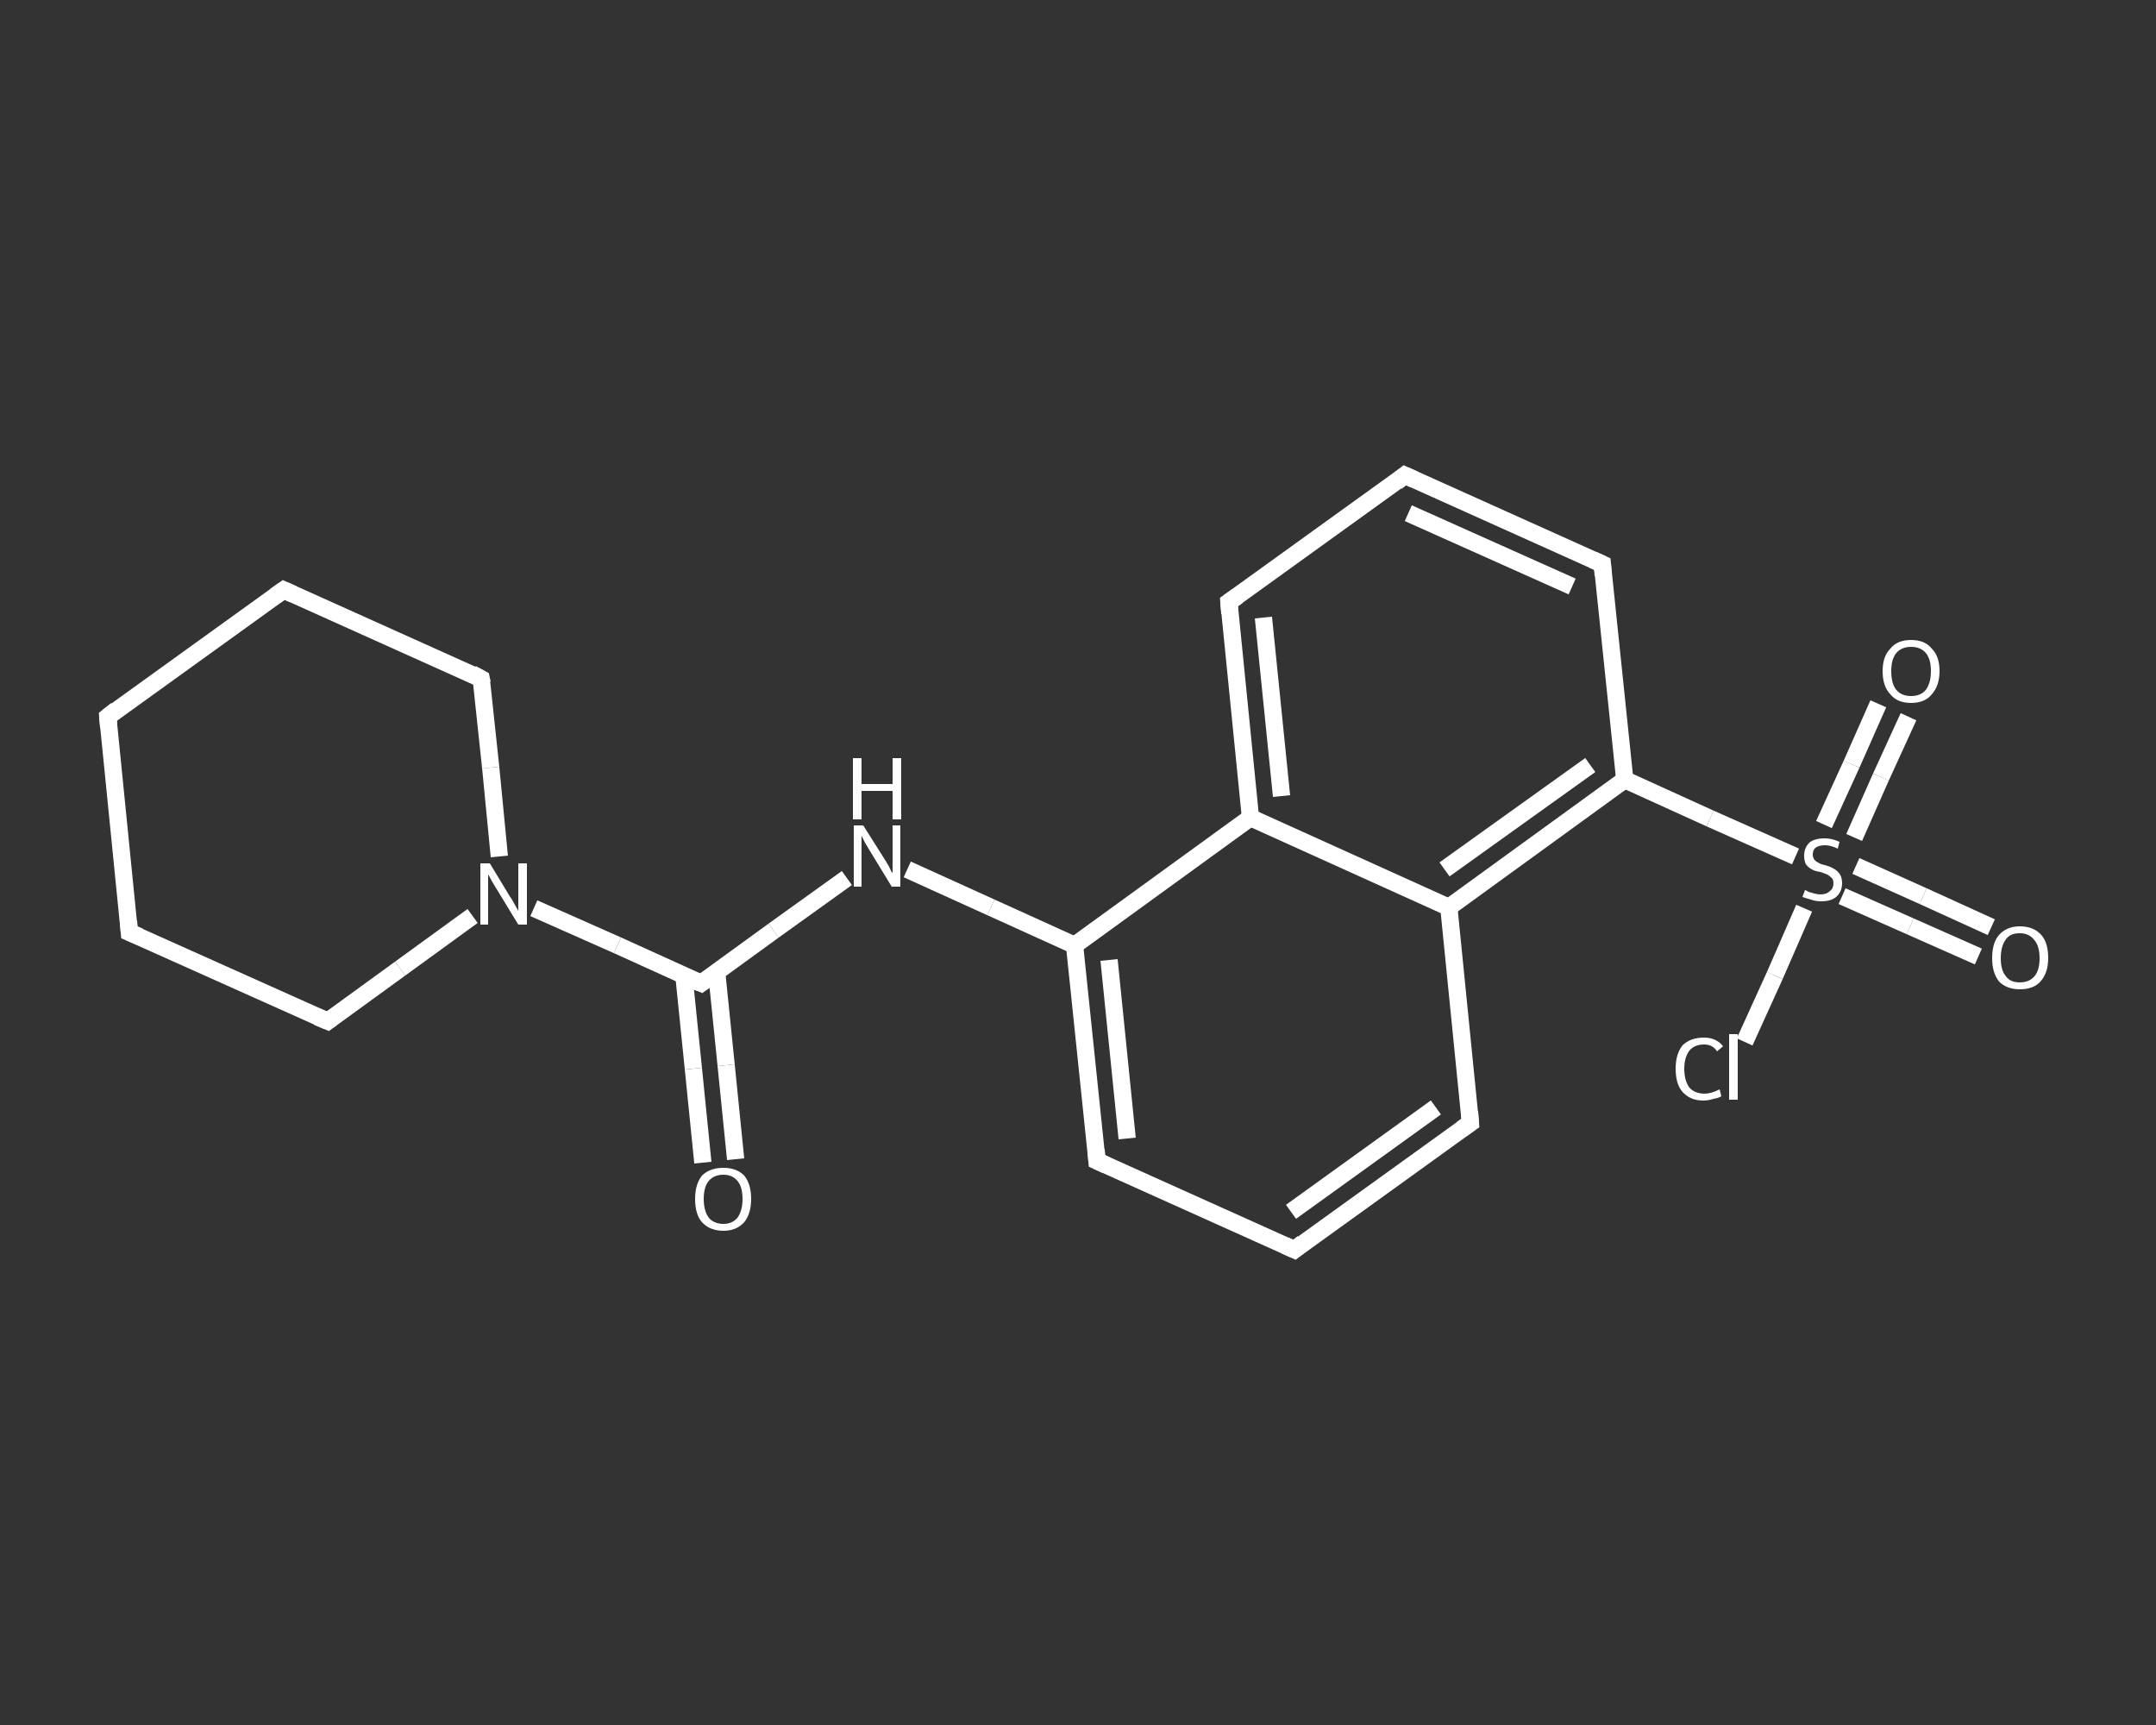 <?xml version='1.0' encoding='iso-8859-1'?>
<svg version='1.1' baseProfile='full'
              xmlns='http://www.w3.org/2000/svg'
                      xmlns:rdkit='http://www.rdkit.org/xml'
                      xmlns:xlink='http://www.w3.org/1999/xlink'
                  xml:space='preserve'
width='250px' height='200px' viewBox='0 0 250 200'>
<rect x="0" y="0" width="250" height="200" fill="#333333" stroke="none"/>
<!-- END OF HEADER -->
<rect style='opacity:1.0;fill:transparent;stroke:none' width='250.0' height='200.0' x='0.0' y='0.0'> </rect>
<path class='bond-0 atom-0 atom-1' d='M 81.5,134.8 L 80.4,123.9' style='fill:none;fill-rule:evenodd;stroke:#FFFFFF;stroke-width:2.0px;stroke-linecap:butt;stroke-linejoin:miter;stroke-opacity:1' />
<path class='bond-0 atom-0 atom-1' d='M 80.4,123.9 L 79.3,113.1' style='fill:none;fill-rule:evenodd;stroke:#FFFFFF;stroke-width:2.0px;stroke-linecap:butt;stroke-linejoin:miter;stroke-opacity:1' />
<path class='bond-0 atom-0 atom-1' d='M 85.3,134.4 L 84.2,123.5' style='fill:none;fill-rule:evenodd;stroke:#FFFFFF;stroke-width:2.0px;stroke-linecap:butt;stroke-linejoin:miter;stroke-opacity:1' />
<path class='bond-0 atom-0 atom-1' d='M 84.2,123.5 L 83.1,112.7' style='fill:none;fill-rule:evenodd;stroke:#FFFFFF;stroke-width:2.0px;stroke-linecap:butt;stroke-linejoin:miter;stroke-opacity:1' />
<path class='bond-1 atom-1 atom-2' d='M 81.3,114.0 L 89.7,107.9' style='fill:none;fill-rule:evenodd;stroke:#FFFFFF;stroke-width:2.0px;stroke-linecap:butt;stroke-linejoin:miter;stroke-opacity:1' />
<path class='bond-1 atom-1 atom-2' d='M 89.7,107.9 L 98.2,101.8' style='fill:none;fill-rule:evenodd;stroke:#FFFFFF;stroke-width:2.0px;stroke-linecap:butt;stroke-linejoin:miter;stroke-opacity:1' />
<path class='bond-2 atom-2 atom-3' d='M 105.2,100.8 L 114.9,105.2' style='fill:none;fill-rule:evenodd;stroke:#FFFFFF;stroke-width:2.0px;stroke-linecap:butt;stroke-linejoin:miter;stroke-opacity:1' />
<path class='bond-2 atom-2 atom-3' d='M 114.9,105.2 L 124.6,109.6' style='fill:none;fill-rule:evenodd;stroke:#FFFFFF;stroke-width:2.0px;stroke-linecap:butt;stroke-linejoin:miter;stroke-opacity:1' />
<path class='bond-3 atom-3 atom-4' d='M 124.6,109.6 L 127.2,134.6' style='fill:none;fill-rule:evenodd;stroke:#FFFFFF;stroke-width:2.0px;stroke-linecap:butt;stroke-linejoin:miter;stroke-opacity:1' />
<path class='bond-3 atom-3 atom-4' d='M 128.6,111.3 L 130.7,132.0' style='fill:none;fill-rule:evenodd;stroke:#FFFFFF;stroke-width:2.0px;stroke-linecap:butt;stroke-linejoin:miter;stroke-opacity:1' />
<path class='bond-4 atom-4 atom-5' d='M 127.2,134.6 L 150.1,144.9' style='fill:none;fill-rule:evenodd;stroke:#FFFFFF;stroke-width:2.0px;stroke-linecap:butt;stroke-linejoin:miter;stroke-opacity:1' />
<path class='bond-5 atom-5 atom-6' d='M 150.1,144.9 L 170.5,130.2' style='fill:none;fill-rule:evenodd;stroke:#FFFFFF;stroke-width:2.0px;stroke-linecap:butt;stroke-linejoin:miter;stroke-opacity:1' />
<path class='bond-5 atom-5 atom-6' d='M 149.7,140.5 L 166.5,128.4' style='fill:none;fill-rule:evenodd;stroke:#FFFFFF;stroke-width:2.0px;stroke-linecap:butt;stroke-linejoin:miter;stroke-opacity:1' />
<path class='bond-6 atom-6 atom-7' d='M 170.5,130.2 L 168.0,105.2' style='fill:none;fill-rule:evenodd;stroke:#FFFFFF;stroke-width:2.0px;stroke-linecap:butt;stroke-linejoin:miter;stroke-opacity:1' />
<path class='bond-7 atom-7 atom-8' d='M 168.0,105.2 L 188.4,90.4' style='fill:none;fill-rule:evenodd;stroke:#FFFFFF;stroke-width:2.0px;stroke-linecap:butt;stroke-linejoin:miter;stroke-opacity:1' />
<path class='bond-7 atom-7 atom-8' d='M 167.5,100.8 L 184.4,88.7' style='fill:none;fill-rule:evenodd;stroke:#FFFFFF;stroke-width:2.0px;stroke-linecap:butt;stroke-linejoin:miter;stroke-opacity:1' />
<path class='bond-8 atom-8 atom-9' d='M 188.4,90.4 L 198.3,94.9' style='fill:none;fill-rule:evenodd;stroke:#FFFFFF;stroke-width:2.0px;stroke-linecap:butt;stroke-linejoin:miter;stroke-opacity:1' />
<path class='bond-8 atom-8 atom-9' d='M 198.3,94.9 L 208.2,99.3' style='fill:none;fill-rule:evenodd;stroke:#FFFFFF;stroke-width:2.0px;stroke-linecap:butt;stroke-linejoin:miter;stroke-opacity:1' />
<path class='bond-9 atom-9 atom-10' d='M 213.6,103.9 L 221.5,107.4' style='fill:none;fill-rule:evenodd;stroke:#FFFFFF;stroke-width:2.0px;stroke-linecap:butt;stroke-linejoin:miter;stroke-opacity:1' />
<path class='bond-9 atom-9 atom-10' d='M 221.5,107.4 L 229.4,110.9' style='fill:none;fill-rule:evenodd;stroke:#FFFFFF;stroke-width:2.0px;stroke-linecap:butt;stroke-linejoin:miter;stroke-opacity:1' />
<path class='bond-9 atom-9 atom-10' d='M 215.2,100.4 L 223.0,103.9' style='fill:none;fill-rule:evenodd;stroke:#FFFFFF;stroke-width:2.0px;stroke-linecap:butt;stroke-linejoin:miter;stroke-opacity:1' />
<path class='bond-9 atom-9 atom-10' d='M 223.0,103.9 L 230.9,107.5' style='fill:none;fill-rule:evenodd;stroke:#FFFFFF;stroke-width:2.0px;stroke-linecap:butt;stroke-linejoin:miter;stroke-opacity:1' />
<path class='bond-10 atom-9 atom-11' d='M 215.0,97.1 L 218.1,90.1' style='fill:none;fill-rule:evenodd;stroke:#FFFFFF;stroke-width:2.0px;stroke-linecap:butt;stroke-linejoin:miter;stroke-opacity:1' />
<path class='bond-10 atom-9 atom-11' d='M 218.1,90.1 L 221.3,83.1' style='fill:none;fill-rule:evenodd;stroke:#FFFFFF;stroke-width:2.0px;stroke-linecap:butt;stroke-linejoin:miter;stroke-opacity:1' />
<path class='bond-10 atom-9 atom-11' d='M 211.5,95.6 L 214.7,88.6' style='fill:none;fill-rule:evenodd;stroke:#FFFFFF;stroke-width:2.0px;stroke-linecap:butt;stroke-linejoin:miter;stroke-opacity:1' />
<path class='bond-10 atom-9 atom-11' d='M 214.7,88.6 L 217.8,81.6' style='fill:none;fill-rule:evenodd;stroke:#FFFFFF;stroke-width:2.0px;stroke-linecap:butt;stroke-linejoin:miter;stroke-opacity:1' />
<path class='bond-11 atom-9 atom-12' d='M 209.2,105.3 L 205.8,113.1' style='fill:none;fill-rule:evenodd;stroke:#FFFFFF;stroke-width:2.0px;stroke-linecap:butt;stroke-linejoin:miter;stroke-opacity:1' />
<path class='bond-11 atom-9 atom-12' d='M 205.8,113.1 L 202.3,120.8' style='fill:none;fill-rule:evenodd;stroke:#FFFFFF;stroke-width:2.0px;stroke-linecap:butt;stroke-linejoin:miter;stroke-opacity:1' />
<path class='bond-12 atom-8 atom-13' d='M 188.4,90.4 L 185.8,65.4' style='fill:none;fill-rule:evenodd;stroke:#FFFFFF;stroke-width:2.0px;stroke-linecap:butt;stroke-linejoin:miter;stroke-opacity:1' />
<path class='bond-13 atom-13 atom-14' d='M 185.8,65.4 L 162.9,55.1' style='fill:none;fill-rule:evenodd;stroke:#FFFFFF;stroke-width:2.0px;stroke-linecap:butt;stroke-linejoin:miter;stroke-opacity:1' />
<path class='bond-13 atom-13 atom-14' d='M 182.3,68.0 L 163.3,59.5' style='fill:none;fill-rule:evenodd;stroke:#FFFFFF;stroke-width:2.0px;stroke-linecap:butt;stroke-linejoin:miter;stroke-opacity:1' />
<path class='bond-14 atom-14 atom-15' d='M 162.9,55.1 L 142.5,69.8' style='fill:none;fill-rule:evenodd;stroke:#FFFFFF;stroke-width:2.0px;stroke-linecap:butt;stroke-linejoin:miter;stroke-opacity:1' />
<path class='bond-15 atom-15 atom-16' d='M 142.5,69.8 L 145.0,94.8' style='fill:none;fill-rule:evenodd;stroke:#FFFFFF;stroke-width:2.0px;stroke-linecap:butt;stroke-linejoin:miter;stroke-opacity:1' />
<path class='bond-15 atom-15 atom-16' d='M 146.5,71.6 L 148.6,92.3' style='fill:none;fill-rule:evenodd;stroke:#FFFFFF;stroke-width:2.0px;stroke-linecap:butt;stroke-linejoin:miter;stroke-opacity:1' />
<path class='bond-16 atom-1 atom-17' d='M 81.3,114.0 L 71.6,109.6' style='fill:none;fill-rule:evenodd;stroke:#FFFFFF;stroke-width:2.0px;stroke-linecap:butt;stroke-linejoin:miter;stroke-opacity:1' />
<path class='bond-16 atom-1 atom-17' d='M 71.6,109.6 L 61.9,105.3' style='fill:none;fill-rule:evenodd;stroke:#FFFFFF;stroke-width:2.0px;stroke-linecap:butt;stroke-linejoin:miter;stroke-opacity:1' />
<path class='bond-17 atom-17 atom-18' d='M 57.9,99.3 L 56.9,89.0' style='fill:none;fill-rule:evenodd;stroke:#FFFFFF;stroke-width:2.0px;stroke-linecap:butt;stroke-linejoin:miter;stroke-opacity:1' />
<path class='bond-17 atom-17 atom-18' d='M 56.9,89.0 L 55.8,78.7' style='fill:none;fill-rule:evenodd;stroke:#FFFFFF;stroke-width:2.0px;stroke-linecap:butt;stroke-linejoin:miter;stroke-opacity:1' />
<path class='bond-18 atom-18 atom-19' d='M 55.8,78.7 L 32.9,68.4' style='fill:none;fill-rule:evenodd;stroke:#FFFFFF;stroke-width:2.0px;stroke-linecap:butt;stroke-linejoin:miter;stroke-opacity:1' />
<path class='bond-19 atom-19 atom-20' d='M 32.9,68.4 L 12.5,83.1' style='fill:none;fill-rule:evenodd;stroke:#FFFFFF;stroke-width:2.0px;stroke-linecap:butt;stroke-linejoin:miter;stroke-opacity:1' />
<path class='bond-20 atom-20 atom-21' d='M 12.5,83.1 L 15.0,108.1' style='fill:none;fill-rule:evenodd;stroke:#FFFFFF;stroke-width:2.0px;stroke-linecap:butt;stroke-linejoin:miter;stroke-opacity:1' />
<path class='bond-21 atom-21 atom-22' d='M 15.0,108.1 L 38.0,118.4' style='fill:none;fill-rule:evenodd;stroke:#FFFFFF;stroke-width:2.0px;stroke-linecap:butt;stroke-linejoin:miter;stroke-opacity:1' />
<path class='bond-22 atom-16 atom-3' d='M 145.0,94.8 L 124.6,109.6' style='fill:none;fill-rule:evenodd;stroke:#FFFFFF;stroke-width:2.0px;stroke-linecap:butt;stroke-linejoin:miter;stroke-opacity:1' />
<path class='bond-23 atom-22 atom-17' d='M 38.0,118.4 L 46.4,112.3' style='fill:none;fill-rule:evenodd;stroke:#FFFFFF;stroke-width:2.0px;stroke-linecap:butt;stroke-linejoin:miter;stroke-opacity:1' />
<path class='bond-23 atom-22 atom-17' d='M 46.4,112.3 L 54.8,106.2' style='fill:none;fill-rule:evenodd;stroke:#FFFFFF;stroke-width:2.0px;stroke-linecap:butt;stroke-linejoin:miter;stroke-opacity:1' />
<path class='bond-24 atom-16 atom-7' d='M 145.0,94.8 L 168.0,105.2' style='fill:none;fill-rule:evenodd;stroke:#FFFFFF;stroke-width:2.0px;stroke-linecap:butt;stroke-linejoin:miter;stroke-opacity:1' />
<path d='M 81.7,113.7 L 81.3,114.0 L 80.8,113.8' style='fill:none;stroke:#FFFFFF;stroke-width:2.0px;stroke-linecap:butt;stroke-linejoin:miter;stroke-opacity:1;' />
<path d='M 127.1,133.3 L 127.2,134.6 L 128.3,135.1' style='fill:none;stroke:#FFFFFF;stroke-width:2.0px;stroke-linecap:butt;stroke-linejoin:miter;stroke-opacity:1;' />
<path d='M 149.0,144.4 L 150.1,144.9 L 151.1,144.1' style='fill:none;stroke:#FFFFFF;stroke-width:2.0px;stroke-linecap:butt;stroke-linejoin:miter;stroke-opacity:1;' />
<path d='M 169.5,130.9 L 170.5,130.2 L 170.4,128.9' style='fill:none;stroke:#FFFFFF;stroke-width:2.0px;stroke-linecap:butt;stroke-linejoin:miter;stroke-opacity:1;' />
<path d='M 185.9,66.7 L 185.8,65.4 L 184.7,64.9' style='fill:none;stroke:#FFFFFF;stroke-width:2.0px;stroke-linecap:butt;stroke-linejoin:miter;stroke-opacity:1;' />
<path d='M 164.0,55.6 L 162.9,55.1 L 161.9,55.9' style='fill:none;stroke:#FFFFFF;stroke-width:2.0px;stroke-linecap:butt;stroke-linejoin:miter;stroke-opacity:1;' />
<path d='M 143.5,69.1 L 142.5,69.8 L 142.6,71.1' style='fill:none;stroke:#FFFFFF;stroke-width:2.0px;stroke-linecap:butt;stroke-linejoin:miter;stroke-opacity:1;' />
<path d='M 55.9,79.2 L 55.8,78.7 L 54.7,78.1' style='fill:none;stroke:#FFFFFF;stroke-width:2.0px;stroke-linecap:butt;stroke-linejoin:miter;stroke-opacity:1;' />
<path d='M 34.0,68.9 L 32.9,68.4 L 31.9,69.1' style='fill:none;stroke:#FFFFFF;stroke-width:2.0px;stroke-linecap:butt;stroke-linejoin:miter;stroke-opacity:1;' />
<path d='M 13.5,82.3 L 12.5,83.1 L 12.6,84.3' style='fill:none;stroke:#FFFFFF;stroke-width:2.0px;stroke-linecap:butt;stroke-linejoin:miter;stroke-opacity:1;' />
<path d='M 14.9,106.8 L 15.0,108.1 L 16.2,108.6' style='fill:none;stroke:#FFFFFF;stroke-width:2.0px;stroke-linecap:butt;stroke-linejoin:miter;stroke-opacity:1;' />
<path d='M 36.8,117.9 L 38.0,118.4 L 38.4,118.1' style='fill:none;stroke:#FFFFFF;stroke-width:2.0px;stroke-linecap:butt;stroke-linejoin:miter;stroke-opacity:1;' />
<path class='atom-0' d='M 80.6 139.0
Q 80.6 137.3, 81.4 136.3
Q 82.3 135.4, 83.9 135.4
Q 85.4 135.4, 86.3 136.3
Q 87.1 137.3, 87.1 139.0
Q 87.1 140.7, 86.3 141.7
Q 85.4 142.7, 83.9 142.7
Q 82.3 142.7, 81.4 141.7
Q 80.6 140.8, 80.6 139.0
M 83.9 141.9
Q 84.9 141.9, 85.5 141.2
Q 86.1 140.4, 86.1 139.0
Q 86.1 137.6, 85.5 136.9
Q 84.9 136.2, 83.9 136.2
Q 82.8 136.2, 82.2 136.9
Q 81.6 137.6, 81.6 139.0
Q 81.6 140.4, 82.2 141.2
Q 82.8 141.9, 83.9 141.9
' fill='#FFFFFF'/>
<path class='atom-2' d='M 100.1 95.7
L 102.5 99.5
Q 102.7 99.8, 103.1 100.5
Q 103.4 101.2, 103.5 101.2
L 103.5 95.7
L 104.4 95.7
L 104.4 102.8
L 103.4 102.8
L 100.9 98.7
Q 100.6 98.2, 100.3 97.7
Q 100.0 97.1, 99.9 96.9
L 99.9 102.8
L 99.0 102.8
L 99.0 95.7
L 100.1 95.7
' fill='#FFFFFF'/>
<path class='atom-2' d='M 98.9 87.9
L 99.9 87.9
L 99.9 90.9
L 103.5 90.9
L 103.5 87.9
L 104.5 87.9
L 104.5 95.0
L 103.5 95.0
L 103.5 91.7
L 99.9 91.7
L 99.9 95.0
L 98.9 95.0
L 98.9 87.9
' fill='#FFFFFF'/>
<path class='atom-9' d='M 209.3 103.2
Q 209.4 103.2, 209.7 103.4
Q 210.0 103.5, 210.4 103.6
Q 210.8 103.7, 211.1 103.7
Q 211.8 103.7, 212.2 103.3
Q 212.6 103.0, 212.6 102.4
Q 212.6 102.0, 212.4 101.8
Q 212.2 101.6, 211.9 101.4
Q 211.6 101.3, 211.1 101.1
Q 210.4 101.0, 210.1 100.8
Q 209.7 100.6, 209.4 100.2
Q 209.2 99.8, 209.2 99.2
Q 209.2 98.3, 209.8 97.7
Q 210.4 97.2, 211.6 97.2
Q 212.4 97.2, 213.3 97.6
L 213.1 98.4
Q 212.3 98.0, 211.6 98.0
Q 210.9 98.0, 210.5 98.3
Q 210.2 98.6, 210.2 99.1
Q 210.2 99.4, 210.4 99.7
Q 210.6 99.9, 210.8 100.0
Q 211.1 100.2, 211.6 100.3
Q 212.3 100.5, 212.6 100.7
Q 213.0 100.9, 213.3 101.3
Q 213.6 101.7, 213.6 102.4
Q 213.6 103.4, 212.9 104.0
Q 212.3 104.5, 211.2 104.5
Q 210.5 104.5, 210.0 104.3
Q 209.6 104.2, 209.0 104.0
L 209.3 103.2
' fill='#FFFFFF'/>
<path class='atom-10' d='M 231.0 111.1
Q 231.0 109.3, 231.8 108.4
Q 232.7 107.4, 234.2 107.4
Q 235.8 107.4, 236.7 108.4
Q 237.5 109.3, 237.5 111.1
Q 237.5 112.8, 236.6 113.8
Q 235.8 114.7, 234.2 114.7
Q 232.7 114.7, 231.8 113.8
Q 231.0 112.8, 231.0 111.1
M 234.2 113.9
Q 235.3 113.9, 235.9 113.2
Q 236.5 112.5, 236.5 111.1
Q 236.5 109.7, 235.9 109.0
Q 235.3 108.2, 234.2 108.2
Q 233.1 108.2, 232.6 108.9
Q 232.0 109.7, 232.0 111.1
Q 232.0 112.5, 232.6 113.2
Q 233.1 113.9, 234.2 113.9
' fill='#FFFFFF'/>
<path class='atom-11' d='M 218.3 77.8
Q 218.3 76.1, 219.2 75.2
Q 220.0 74.2, 221.6 74.2
Q 223.2 74.2, 224.0 75.2
Q 224.9 76.1, 224.9 77.8
Q 224.9 79.5, 224.0 80.5
Q 223.2 81.5, 221.6 81.5
Q 220.0 81.5, 219.2 80.5
Q 218.3 79.6, 218.3 77.8
M 221.6 80.7
Q 222.7 80.7, 223.3 80.0
Q 223.9 79.2, 223.9 77.8
Q 223.9 76.4, 223.3 75.7
Q 222.7 75.0, 221.6 75.0
Q 220.5 75.0, 219.9 75.7
Q 219.3 76.4, 219.3 77.8
Q 219.3 79.3, 219.9 80.0
Q 220.5 80.7, 221.6 80.7
' fill='#FFFFFF'/>
<path class='atom-12' d='M 194.3 123.9
Q 194.3 122.2, 195.1 121.2
Q 196.0 120.3, 197.6 120.3
Q 199.0 120.3, 199.8 121.3
L 199.1 121.9
Q 198.6 121.1, 197.6 121.1
Q 196.5 121.1, 195.9 121.8
Q 195.3 122.6, 195.3 123.9
Q 195.3 125.3, 195.9 126.1
Q 196.5 126.8, 197.7 126.8
Q 198.4 126.8, 199.4 126.3
L 199.6 127.1
Q 199.3 127.3, 198.7 127.4
Q 198.1 127.6, 197.5 127.6
Q 196.0 127.6, 195.1 126.6
Q 194.3 125.7, 194.3 123.9
' fill='#FFFFFF'/>
<path class='atom-12' d='M 200.5 119.9
L 201.5 119.9
L 201.5 127.5
L 200.5 127.5
L 200.5 119.9
' fill='#FFFFFF'/>
<path class='atom-17' d='M 56.8 100.1
L 59.1 103.9
Q 59.4 104.3, 59.7 104.9
Q 60.1 105.6, 60.1 105.6
L 60.1 100.1
L 61.1 100.1
L 61.1 107.2
L 60.1 107.2
L 57.6 103.1
Q 57.3 102.6, 57.0 102.1
Q 56.7 101.5, 56.6 101.4
L 56.6 107.2
L 55.7 107.2
L 55.7 100.1
L 56.8 100.1
' fill='#FFFFFF'/>
</svg>
